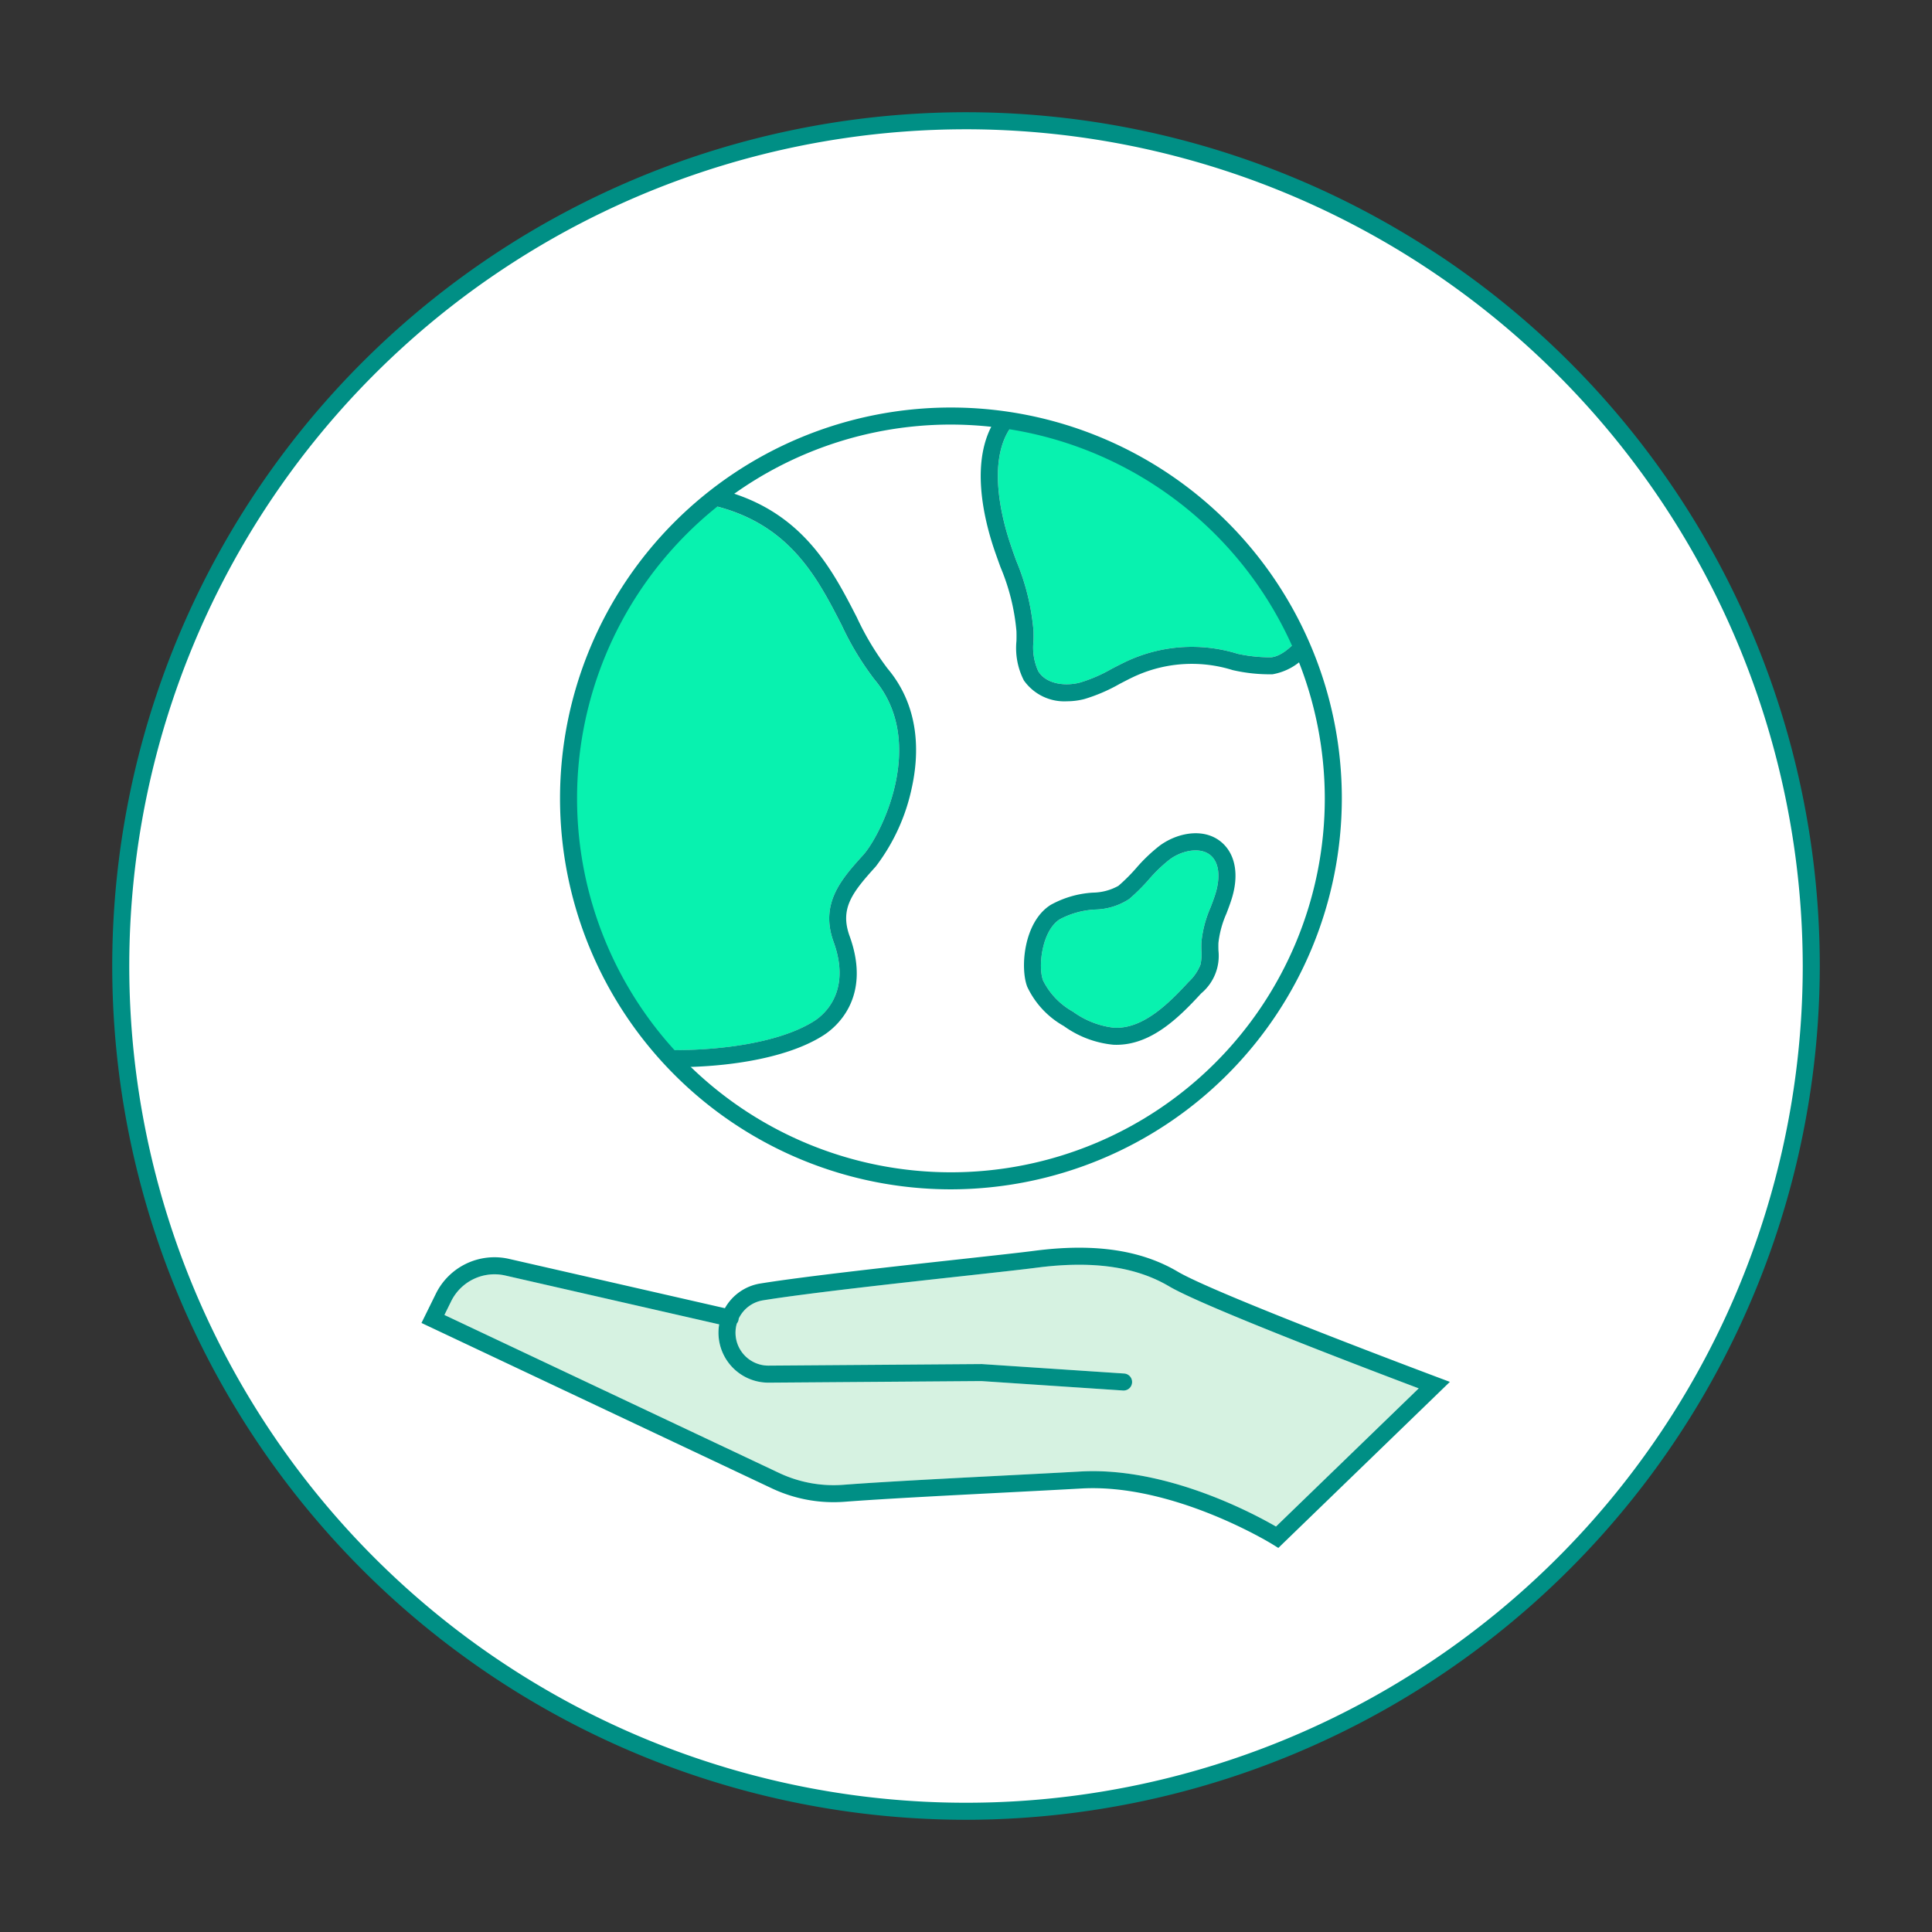 <svg xmlns="http://www.w3.org/2000/svg" viewBox="0 0 226.772 226.772"><rect x="0" y="0" width="226.772" height="226.772" fill="#333333" stroke="none"/><defs><style>.cls-1{fill:#fff;}.cls-2{fill:#008f85;}.cls-3{fill:#d6f2e1;}.cls-4{fill:#08f2af;}</style></defs><title>Umwelt_Klimaschutz</title><g id="Rahmen"><circle class="cls-1" cx="113.386" cy="113.386" r="99.213"/><path class="cls-2" d="M113.385,213.6A100.213,100.213,0,1,1,213.6,113.386,100.326,100.326,0,0,1,113.385,213.6Zm0-198.425A98.213,98.213,0,1,0,211.6,113.386,98.324,98.324,0,0,0,113.385,15.173Z"/></g><g id="Illus"><path class="cls-3" d="M137.221,150.985c-3.937-2.328-9.039-3.041-15.6-2.181-1.513.2-4.575.534-8.451.96-7.727.849-18.31,2.011-23.606,2.863a3.837,3.837,0,0,0-2.857,2.139.969.969,0,0,1-.025.176.985.985,0,0,1-.2.408,3.863,3.863,0,0,0,3.721,4.942l25.029-.183,16.687,1.108a1,1,0,1,1-.132,1.995l-16.615-1.106-24.959.186h-.024a5.866,5.866,0,0,1-5.779-6.843l-25.093-5.73a5.671,5.671,0,0,0-6.373,3.035l-.784,1.592,39.3,18.552a14.975,14.975,0,0,0,7.526,1.382c4.49-.345,12.125-.738,18.86-1.086,3.248-.167,6.365-.328,8.974-.474q.732-.042,1.466-.041c9.539,0,18.9,5.012,21.476,6.5l16.754-16.22C160.885,160.835,141.249,153.366,137.221,150.985Z"/><path class="cls-2" d="M168.7,161.644c-.26-.1-26-9.741-30.462-12.381-4.337-2.564-9.855-3.364-16.875-2.442-1.492.195-4.7.547-8.409.955-7.748.851-18.36,2.016-23.706,2.877a5.827,5.827,0,0,0-4.161,2.9l-25.321-5.784a7.667,7.667,0,0,0-8.613,4.1l-1.681,3.416,41.138,19.419a16.984,16.984,0,0,0,8.531,1.568c4.466-.343,12.087-.736,18.812-1.082,3.251-.168,6.371-.329,8.981-.475,10.807-.613,22.332,6.492,22.447,6.564l.664.413L170.182,162.2ZM128.29,172.679q-.733,0-1.466.041c-2.609.146-5.726.307-8.974.474-6.735.348-14.37.741-18.86,1.086a14.975,14.975,0,0,1-7.526-1.382l-39.3-18.552.784-1.592a5.671,5.671,0,0,1,6.373-3.035l25.093,5.73a5.866,5.866,0,0,0,5.779,6.843h.024l24.959-.186,16.615,1.106a1,1,0,1,0,.132-1.995l-16.687-1.108-25.029.183a3.863,3.863,0,0,1-3.721-4.942.985.985,0,0,0,.2-.408.969.969,0,0,0,.025-.176,3.837,3.837,0,0,1,2.857-2.139c5.3-.852,15.879-2.014,23.606-2.863,3.876-.426,6.938-.762,8.451-.96,6.558-.86,11.66-.147,15.6,2.181,4.028,2.381,23.664,9.85,29.3,11.976l-16.754,16.22C147.193,177.691,137.829,172.679,128.29,172.679Z"/><path class="cls-4" d="M95.593,119.832c1.067-.686,4.384-3.38,2.253-9.265-1.645-4.547.955-7.422,3.471-10.2,2.047-2.263,7.583-13.167,1.333-20.6a34.064,34.064,0,0,1-3.856-6.383c-2.922-5.692-6.168-12-15.325-14.1a44.86,44.86,0,0,0-5.62,63.967C84.253,123.415,91.592,122.4,95.593,119.832Z"/><path class="cls-2" d="M100.573,72.466c-2.835-5.524-6.21-12.1-15.093-14.734-.342.249-.677.5-1.011.761s-.672.517-1,.786c9.157,2.1,12.4,8.408,15.325,14.1a34.064,34.064,0,0,0,3.856,6.383c6.25,7.435.714,18.339-1.333,20.6-2.516,2.781-5.116,5.656-3.471,10.2,2.131,5.885-1.186,8.579-2.253,9.265-4,2.57-11.34,3.583-17.744,3.414.293.34.582.682.884,1.013s.637.674.96,1.006c6.14-.047,12.895-1.126,16.98-3.751,1.383-.887,5.689-4.35,3.054-11.628-1.18-3.257.32-5.137,3.072-8.18a23.007,23.007,0,0,0,4.245-9.328c.824-3.808,1-9.311-2.863-13.9A32.767,32.767,0,0,1,100.573,72.466Z"/><path class="cls-4" d="M137.317,100.864a17.44,17.44,0,0,0-2.485,2.388,22.686,22.686,0,0,1-2.28,2.264,7.579,7.579,0,0,1-4.006,1.242,9.913,9.913,0,0,0-4.159,1.149c-2.092,1.327-2.58,5.587-1.945,7.2a8.553,8.553,0,0,0,3.507,3.643,10.093,10.093,0,0,0,4.832,1.884c3.333.145,6.277-2.7,8.735-5.382a5.6,5.6,0,0,0,1.388-2.013,5.528,5.528,0,0,0,.113-1.621c-.008-.357-.015-.715.006-1.069a13.326,13.326,0,0,1,1.064-4.027c.211-.552.422-1.1.594-1.664.216-.7.82-3.1-.477-4.363C141.029,99.35,138.8,99.782,137.317,100.864Z"/><path class="cls-2" d="M136.137,99.249a19.215,19.215,0,0,0-2.78,2.653,21.117,21.117,0,0,1-2.076,2.071,6.3,6.3,0,0,1-2.984.8,11.6,11.6,0,0,0-4.98,1.445c-3.187,2.02-3.589,7.454-2.736,9.621a10.327,10.327,0,0,0,4.28,4.59,11.9,11.9,0,0,0,5.836,2.2c.112,0,.223.007.335.007,4.07,0,7.269-3.106,9.957-6.034a5.733,5.733,0,0,0,2.028-5.03c-.007-.305-.015-.611,0-.915a11.675,11.675,0,0,1,.937-3.425c.226-.593.453-1.188.637-1.791.813-2.645.451-4.971-.993-6.38C141.576,97.086,138.312,97.66,136.137,99.249Zm6.544,5.609c-.172.561-.383,1.112-.594,1.664a13.326,13.326,0,0,0-1.064,4.027c-.021.354-.014.712-.006,1.069a5.528,5.528,0,0,1-.113,1.621,5.6,5.6,0,0,1-1.388,2.013c-2.458,2.677-5.4,5.527-8.735,5.382a10.093,10.093,0,0,1-4.832-1.884,8.553,8.553,0,0,1-3.507-3.643c-.635-1.613-.147-5.873,1.945-7.2a9.913,9.913,0,0,1,4.159-1.149,7.579,7.579,0,0,0,4.006-1.242,22.686,22.686,0,0,0,2.28-2.264,17.44,17.44,0,0,1,2.485-2.388c1.481-1.082,3.712-1.514,4.887-.369C143.5,101.762,142.9,104.154,142.681,104.858Z"/><path class="cls-4" d="M152.5,74.884c-.95,1.11-2.18,2.17-3.31,2.27a18.122,18.122,0,0,1-3.9-.41,18.119,18.119,0,0,0-12.58.67c-.76.33-1.5.72-2.22,1.09a17.6,17.6,0,0,1-3.71,1.61c-1.69.45-3.94.22-4.9-1.31a6.686,6.686,0,0,1-.57-3.55q.015-.615,0-1.23a27.2,27.2,0,0,0-2-8.15c-.24-.65-.47-1.3-.69-1.96-.96-2.83-2.82-9.72.03-13.76l3.55.18A44.965,44.965,0,0,1,152.5,74.884Z"/><path class="cls-2" d="M153.378,76.884a6.887,6.887,0,0,1-4.01,2.26,19.284,19.284,0,0,1-4.68-.49,16.072,16.072,0,0,0-11.18.59c-.7.3-1.37.66-2.09,1.03a19.66,19.66,0,0,1-4.14,1.78,8.3,8.3,0,0,1-2.03.26,5.809,5.809,0,0,1-5.07-2.45,8.354,8.354,0,0,1-.87-4.63c.01-.38.01-.77,0-1.14a24.912,24.912,0,0,0-1.88-7.54c-.24-.67-.48-1.33-.71-2-1.28-3.77-2.87-10.55.03-15.16.38.04.76.1,1.13.15,1.46.19,2.9.46,4.32.79l-3.55-.18c-2.85,4.04-.99,10.93-.03,13.76.22.66.45,1.31.69,1.96a27.2,27.2,0,0,1,2,8.15q.015.615,0,1.23a6.686,6.686,0,0,0,.57,3.55c.96,1.53,3.21,1.76,4.9,1.31a17.6,17.6,0,0,0,3.71-1.61c.72-.37,1.46-.76,2.22-1.09a18.119,18.119,0,0,1,12.58-.67,18.122,18.122,0,0,0,3.9.41c1.13-.1,2.36-1.16,3.31-2.27.16.33.31.67.45,1.01S153.248,76.554,153.378,76.884Z"/><path class="cls-2" d="M111.614,139.6A45.883,45.883,0,1,1,157.5,93.718,45.935,45.935,0,0,1,111.614,139.6Zm0-89.766A43.883,43.883,0,1,0,155.5,93.718,43.934,43.934,0,0,0,111.614,49.835Z"/></g></svg>